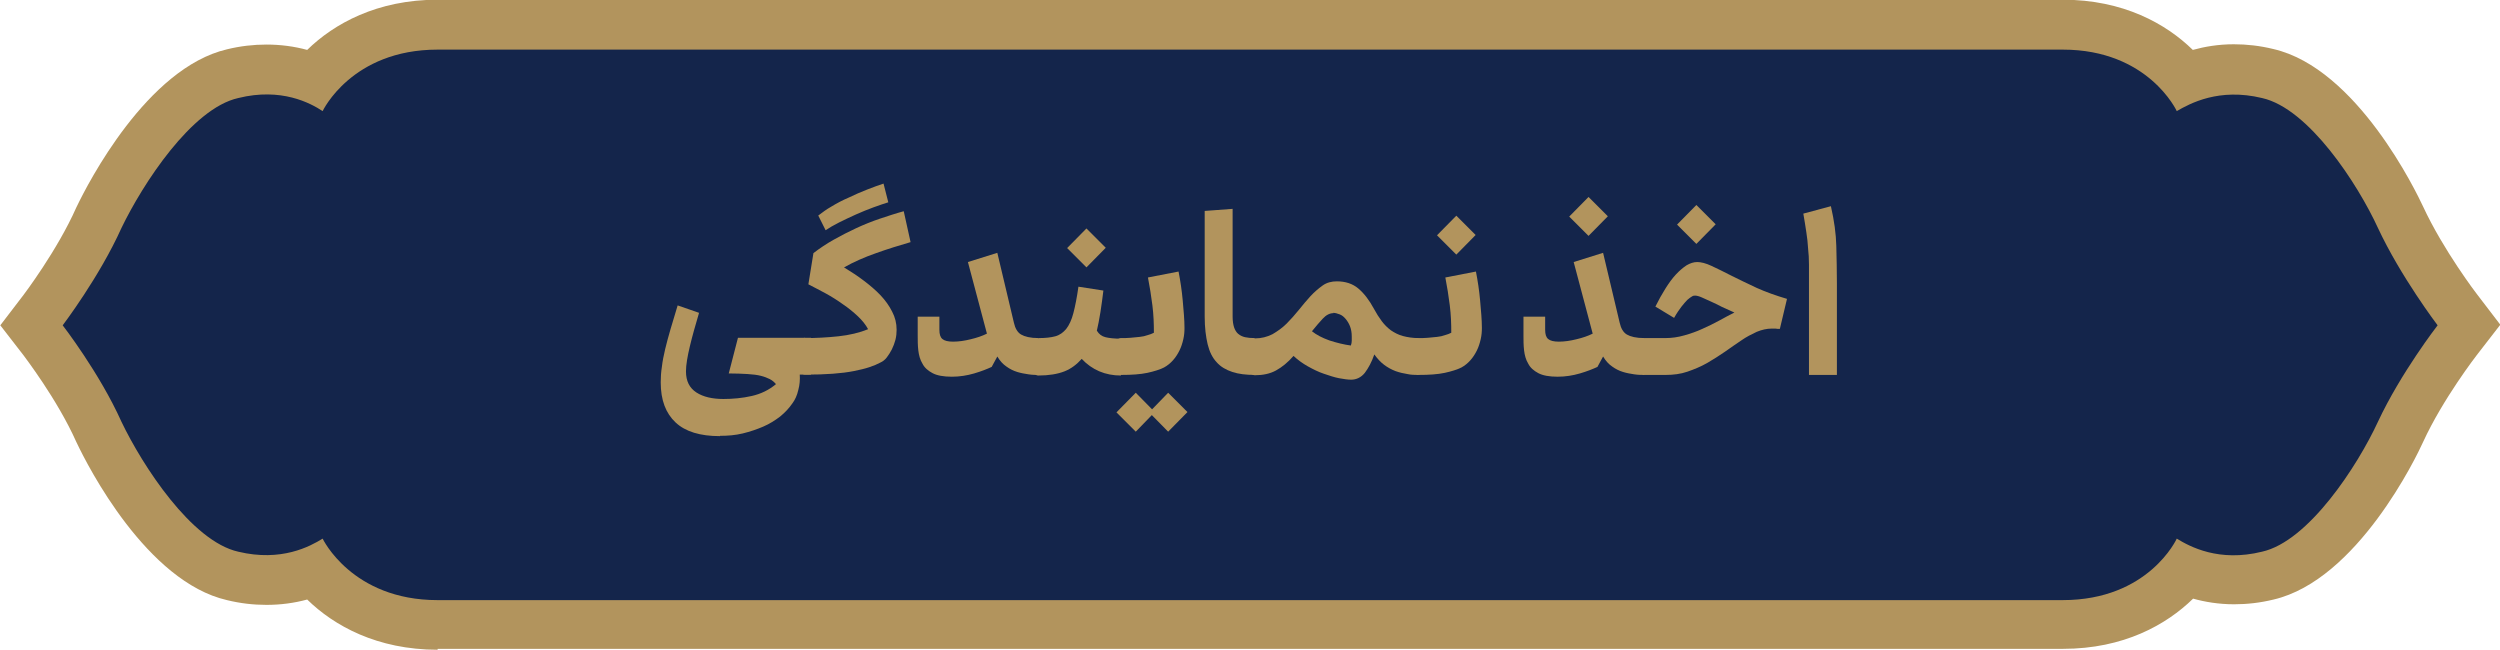 <?xml version="1.0" encoding="UTF-8"?>
<svg id="Layer_2" data-name="Layer 2" xmlns="http://www.w3.org/2000/svg" viewBox="0 0 84.15 21.87">
  <defs>
    <style>
      .cls-1 {
        fill: #b2945d;
      }

      .cls-2 {
        fill: #14254b;
      }
    </style>
  </defs>
  <g id="Layer_1-2" data-name="Layer 1">
    <g>
      <path class="cls-1" d="M14.73,21.87c-2.04,0-3.49-.81-4.39-1.69-.44,.12-.9,.18-1.37,.18-.44,0-.88-.05-1.33-.16-2.7-.62-4.68-4.5-5.05-5.28l-.02-.04c-.64-1.44-1.76-2.89-1.77-2.91l-.79-1.02,.78-1.02s1.14-1.5,1.78-2.95l.02-.04c.37-.77,2.36-4.65,5.05-5.28,.45-.11,.89-.16,1.33-.16,.47,0,.93,.06,1.37,.18,.9-.88,2.35-1.69,4.39-1.69h54.7c2.04,0,3.48,.81,4.38,1.69,.4-.11,.86-.19,1.38-.19,.44,0,.88,.05,1.33,.16,2.82,.65,4.82,4.83,5.04,5.3,.68,1.47,1.81,2.95,1.82,2.96l.78,1.02-.79,1.02s-1.14,1.47-1.81,2.93c-.21,.47-2.21,4.64-5.03,5.3-.45,.11-.89,.16-1.33,.16-.52,0-.99-.08-1.38-.19-.9,.88-2.34,1.69-4.38,1.69H14.73"/>
      <path class="cls-2" d="M14.73,20.2h54.7c2.9,0,3.84-2.07,3.84-2.07,.44,.27,1.42,.8,2.87,.44,1.57-.35,3.22-2.9,3.9-4.37,.77-1.65,2.01-3.25,2.01-3.25,0,0-1.24-1.63-2.01-3.28-.68-1.48-2.33-4.02-3.9-4.37-1.45-.35-2.42,.18-2.87,.44,0,0-.95-2.07-3.84-2.07H14.73c-2.9,0-3.87,2.07-3.87,2.07-.41-.27-1.39-.8-2.84-.44-1.57,.35-3.22,2.9-3.93,4.37-.74,1.65-1.98,3.28-1.98,3.28,0,0,1.24,1.6,1.98,3.25,.71,1.48,2.36,4.02,3.93,4.37,1.45,.35,2.42-.18,2.84-.44,0,0,.98,2.07,3.87,2.07"/>
    </g>
    <g>
      <path class="cls-1" d="M24.23,14.68c-.66,0-1.16-.15-1.49-.46-.33-.31-.5-.75-.5-1.35,0-.17,.01-.34,.04-.53,.02-.18,.06-.38,.11-.59,.05-.21,.11-.43,.18-.67s.15-.51,.24-.8l.72,.25c-.12,.41-.23,.79-.31,1.13s-.13,.62-.13,.84c0,.33,.12,.56,.35,.71,.23,.15,.54,.22,.91,.22,.32,0,.64-.03,.95-.1,.31-.07,.58-.2,.82-.4-.06-.07-.13-.13-.21-.17s-.18-.08-.3-.11c-.12-.03-.27-.05-.45-.06-.18-.01-.39-.02-.63-.02l.31-1.2h2.46v1.24h-.38c.01,.17,0,.34-.05,.52-.04,.18-.11,.33-.2,.45-.11,.16-.24,.3-.41,.44-.17,.13-.36,.25-.57,.34s-.44,.17-.69,.23c-.25,.06-.5,.08-.76,.08Z"/>
      <path class="cls-1" d="M27.08,11.38c.39,0,.76-.02,1.14-.06,.37-.04,.71-.12,1-.24-.08-.15-.2-.3-.35-.44s-.32-.28-.5-.4c-.18-.13-.37-.25-.57-.36-.2-.11-.4-.21-.59-.31l.17-1.05c.21-.16,.43-.31,.68-.45,.25-.14,.5-.27,.76-.39,.26-.12,.53-.23,.8-.32,.27-.09,.54-.18,.8-.25l.23,1.04c-.38,.11-.77,.23-1.16,.37-.4,.14-.76,.3-1.08,.48,.23,.14,.46,.29,.67,.45,.21,.16,.4,.32,.56,.49s.29,.35,.39,.55c.1,.19,.15,.39,.15,.61,0,.11-.01,.22-.04,.34-.03,.11-.07,.22-.12,.32s-.11,.19-.17,.27-.14,.14-.21,.17c-.11,.06-.23,.11-.38,.16-.15,.05-.32,.09-.52,.13-.2,.04-.44,.07-.71,.09-.27,.02-.58,.03-.93,.03-.16,0-.24-.21-.24-.62s.08-.62,.24-.62Zm.47-4.13c.12-.09,.26-.2,.44-.3,.18-.11,.37-.21,.58-.3,.21-.1,.41-.19,.62-.27,.21-.08,.39-.15,.55-.2l.16,.63c-.14,.04-.3,.1-.5,.17-.19,.07-.39,.15-.59,.24-.2,.09-.39,.18-.57,.27-.18,.09-.33,.18-.45,.26l-.25-.5Z"/>
      <path class="cls-1" d="M34.96,12.62c-.1,0-.21,0-.34-.02s-.25-.04-.38-.08c-.13-.04-.25-.1-.36-.18-.12-.08-.22-.19-.31-.34l-.19,.35c-.15,.07-.35,.15-.59,.22-.24,.07-.49,.11-.75,.11-.28,0-.5-.04-.65-.12-.15-.08-.27-.18-.34-.32-.08-.13-.12-.28-.14-.45-.02-.17-.02-.34-.02-.51v-.62h.73v.44c0,.15,.03,.25,.1,.31,.07,.06,.19,.09,.36,.09,.19,0,.39-.03,.59-.08,.21-.05,.39-.11,.55-.19l-.64-2.41,.99-.31,.56,2.36c.04,.18,.12,.32,.24,.39s.31,.12,.59,.12v1.24Z"/>
      <path class="cls-1" d="M34.96,11.38c.23,0,.41-.02,.56-.06,.15-.04,.27-.13,.37-.25,.1-.13,.18-.3,.24-.53s.12-.53,.17-.89l.84,.13c-.03,.24-.06,.48-.1,.73-.04,.25-.08,.45-.12,.62,.07,.12,.17,.19,.29,.22,.12,.03,.3,.05,.52,.05v1.24c-.53,0-.97-.19-1.32-.56-.16,.18-.35,.33-.58,.42s-.52,.14-.88,.14c-.16,0-.24-.21-.24-.62s.08-.62,.24-.62Zm2.26-3.04l-.65,.66-.65-.65,.65-.66,.65,.65Z"/>
      <path class="cls-1" d="M37.74,11.38c.1,0,.2,0,.31-.01s.21-.02,.31-.03c.1-.01,.19-.03,.27-.06,.08-.02,.15-.05,.21-.08,0-.3-.01-.6-.05-.92-.04-.32-.09-.63-.15-.94l1.03-.2c.06,.31,.11,.63,.14,.97s.06,.65,.06,.93c0,.13-.01,.25-.04,.38-.03,.13-.07,.26-.13,.38-.06,.12-.13,.23-.22,.33s-.19,.18-.3,.24c-.14,.07-.33,.13-.56,.18s-.53,.07-.88,.07c-.16,0-.24-.21-.24-.62s.08-.62,.24-.62Zm1.13,2.49l-.64,.66-.65-.65,.65-.66,.64,.65Zm1.1,0l-.65,.66-.64-.65,.64-.66,.65,.65Z"/>
      <path class="cls-1" d="M42.24,12.62c-.3,0-.55-.03-.76-.1s-.39-.17-.53-.33c-.14-.15-.24-.35-.3-.6s-.1-.56-.1-.93v-3.56l.94-.07v3.63c0,.15,.02,.27,.05,.36,.03,.09,.08,.17,.14,.22s.14,.09,.23,.11c.09,.02,.2,.03,.32,.03v1.24Z"/>
      <path class="cls-1" d="M45.48,12.78c-.11,0-.25-.02-.41-.05-.16-.03-.33-.09-.51-.15s-.36-.15-.54-.25c-.18-.1-.34-.22-.48-.35-.19,.22-.39,.38-.59,.49s-.44,.16-.71,.16c-.16,0-.24-.21-.24-.62s.08-.62,.24-.62c.22,0,.41-.05,.59-.14,.17-.1,.33-.21,.48-.36,.14-.14,.28-.3,.41-.46,.13-.16,.26-.32,.39-.46,.13-.14,.27-.26,.41-.36,.14-.1,.3-.14,.48-.14,.29,0,.53,.08,.72,.24,.19,.16,.37,.39,.53,.69,.08,.15,.17,.29,.26,.41s.19,.22,.31,.31c.12,.08,.25,.15,.4,.19s.33,.07,.53,.07v1.24c-.12,0-.25,0-.38-.03-.13-.02-.26-.05-.4-.1-.13-.05-.26-.12-.38-.21-.12-.09-.23-.21-.33-.35-.09,.26-.2,.46-.32,.62-.12,.15-.28,.23-.46,.23Zm-.59-2.24c-.13,0-.25,.06-.37,.19-.12,.13-.24,.27-.36,.42,.15,.12,.34,.22,.59,.31,.25,.08,.49,.14,.72,.17,.02-.06,.03-.11,.03-.16,0-.05,0-.1,0-.14,0-.13-.02-.25-.06-.35-.04-.1-.09-.18-.15-.25-.06-.07-.12-.12-.2-.15-.08-.03-.15-.05-.22-.05Z"/>
      <path class="cls-1" d="M47.75,11.38c.1,0,.2,0,.31-.01s.21-.02,.31-.03c.1-.01,.19-.03,.27-.06,.08-.02,.15-.05,.21-.08,0-.3-.01-.6-.05-.92-.04-.32-.09-.63-.15-.94l1.03-.2c.06,.31,.11,.63,.14,.97s.06,.65,.06,.93c0,.13-.01,.25-.04,.38-.03,.13-.07,.26-.13,.38-.06,.12-.13,.23-.22,.33s-.19,.18-.3,.24c-.14,.07-.33,.13-.56,.18s-.53,.07-.88,.07c-.16,0-.24-.21-.24-.62s.08-.62,.24-.62Zm1.92-3.47l-.65,.66-.65-.65,.65-.66,.65,.65Z"/>
      <path class="cls-1" d="M55.35,12.62c-.1,0-.21,0-.34-.02s-.25-.04-.38-.08c-.13-.04-.25-.1-.36-.18-.12-.08-.22-.19-.31-.34l-.19,.35c-.15,.07-.35,.15-.59,.22-.24,.07-.49,.11-.75,.11-.28,0-.5-.04-.65-.12-.15-.08-.27-.18-.34-.32-.08-.13-.12-.28-.14-.45-.02-.17-.02-.34-.02-.51v-.62h.73v.44c0,.15,.03,.25,.1,.31,.07,.06,.19,.09,.36,.09,.19,0,.39-.03,.59-.08,.21-.05,.39-.11,.55-.19l-.64-2.41,.99-.31,.56,2.36c.04,.18,.12,.32,.24,.39s.31,.12,.59,.12v1.24Zm-1.23-5.34l-.65,.66-.65-.65,.65-.66,.65,.65Z"/>
      <path class="cls-1" d="M56.05,11.38c.22,0,.43-.03,.64-.09,.21-.06,.42-.13,.61-.22,.2-.09,.39-.18,.57-.28s.35-.19,.51-.27c-.14-.06-.28-.13-.42-.19-.13-.07-.26-.13-.37-.18s-.22-.1-.31-.14c-.09-.04-.17-.06-.22-.06-.03,0-.07,0-.11,.03-.04,.02-.09,.06-.15,.11-.06,.06-.12,.13-.2,.23-.07,.09-.16,.22-.25,.38l-.63-.38c.11-.22,.22-.42,.34-.61s.23-.34,.35-.47c.12-.13,.24-.23,.36-.31,.12-.07,.24-.11,.36-.11s.29,.04,.48,.13c.19,.09,.42,.2,.67,.33,.25,.13,.54,.26,.85,.41,.31,.14,.65,.26,1.02,.37l-.24,1.01c-.06,0-.11,0-.15-.01-.04,0-.08,0-.12,0-.17,0-.34,.04-.51,.11-.17,.08-.35,.17-.52,.29s-.36,.24-.55,.38c-.19,.13-.39,.26-.6,.38-.21,.12-.43,.21-.66,.29-.23,.08-.48,.11-.74,.11h-.7c-.16,0-.24-.21-.24-.62s.08-.62,.24-.62h.7Zm1.7-3.83l-.65,.66-.65-.65,.65-.66,.65,.65Z"/>
      <path class="cls-1" d="M61.63,6.95c.11,.48,.17,.92,.18,1.33s.02,.83,.02,1.24v3.1h-.94v-3.1c0-.22,0-.42,0-.61,0-.19-.01-.37-.03-.55-.01-.18-.03-.36-.06-.55-.03-.19-.06-.4-.1-.62l.93-.25Z"/>
    </g>
  </g>
</svg>